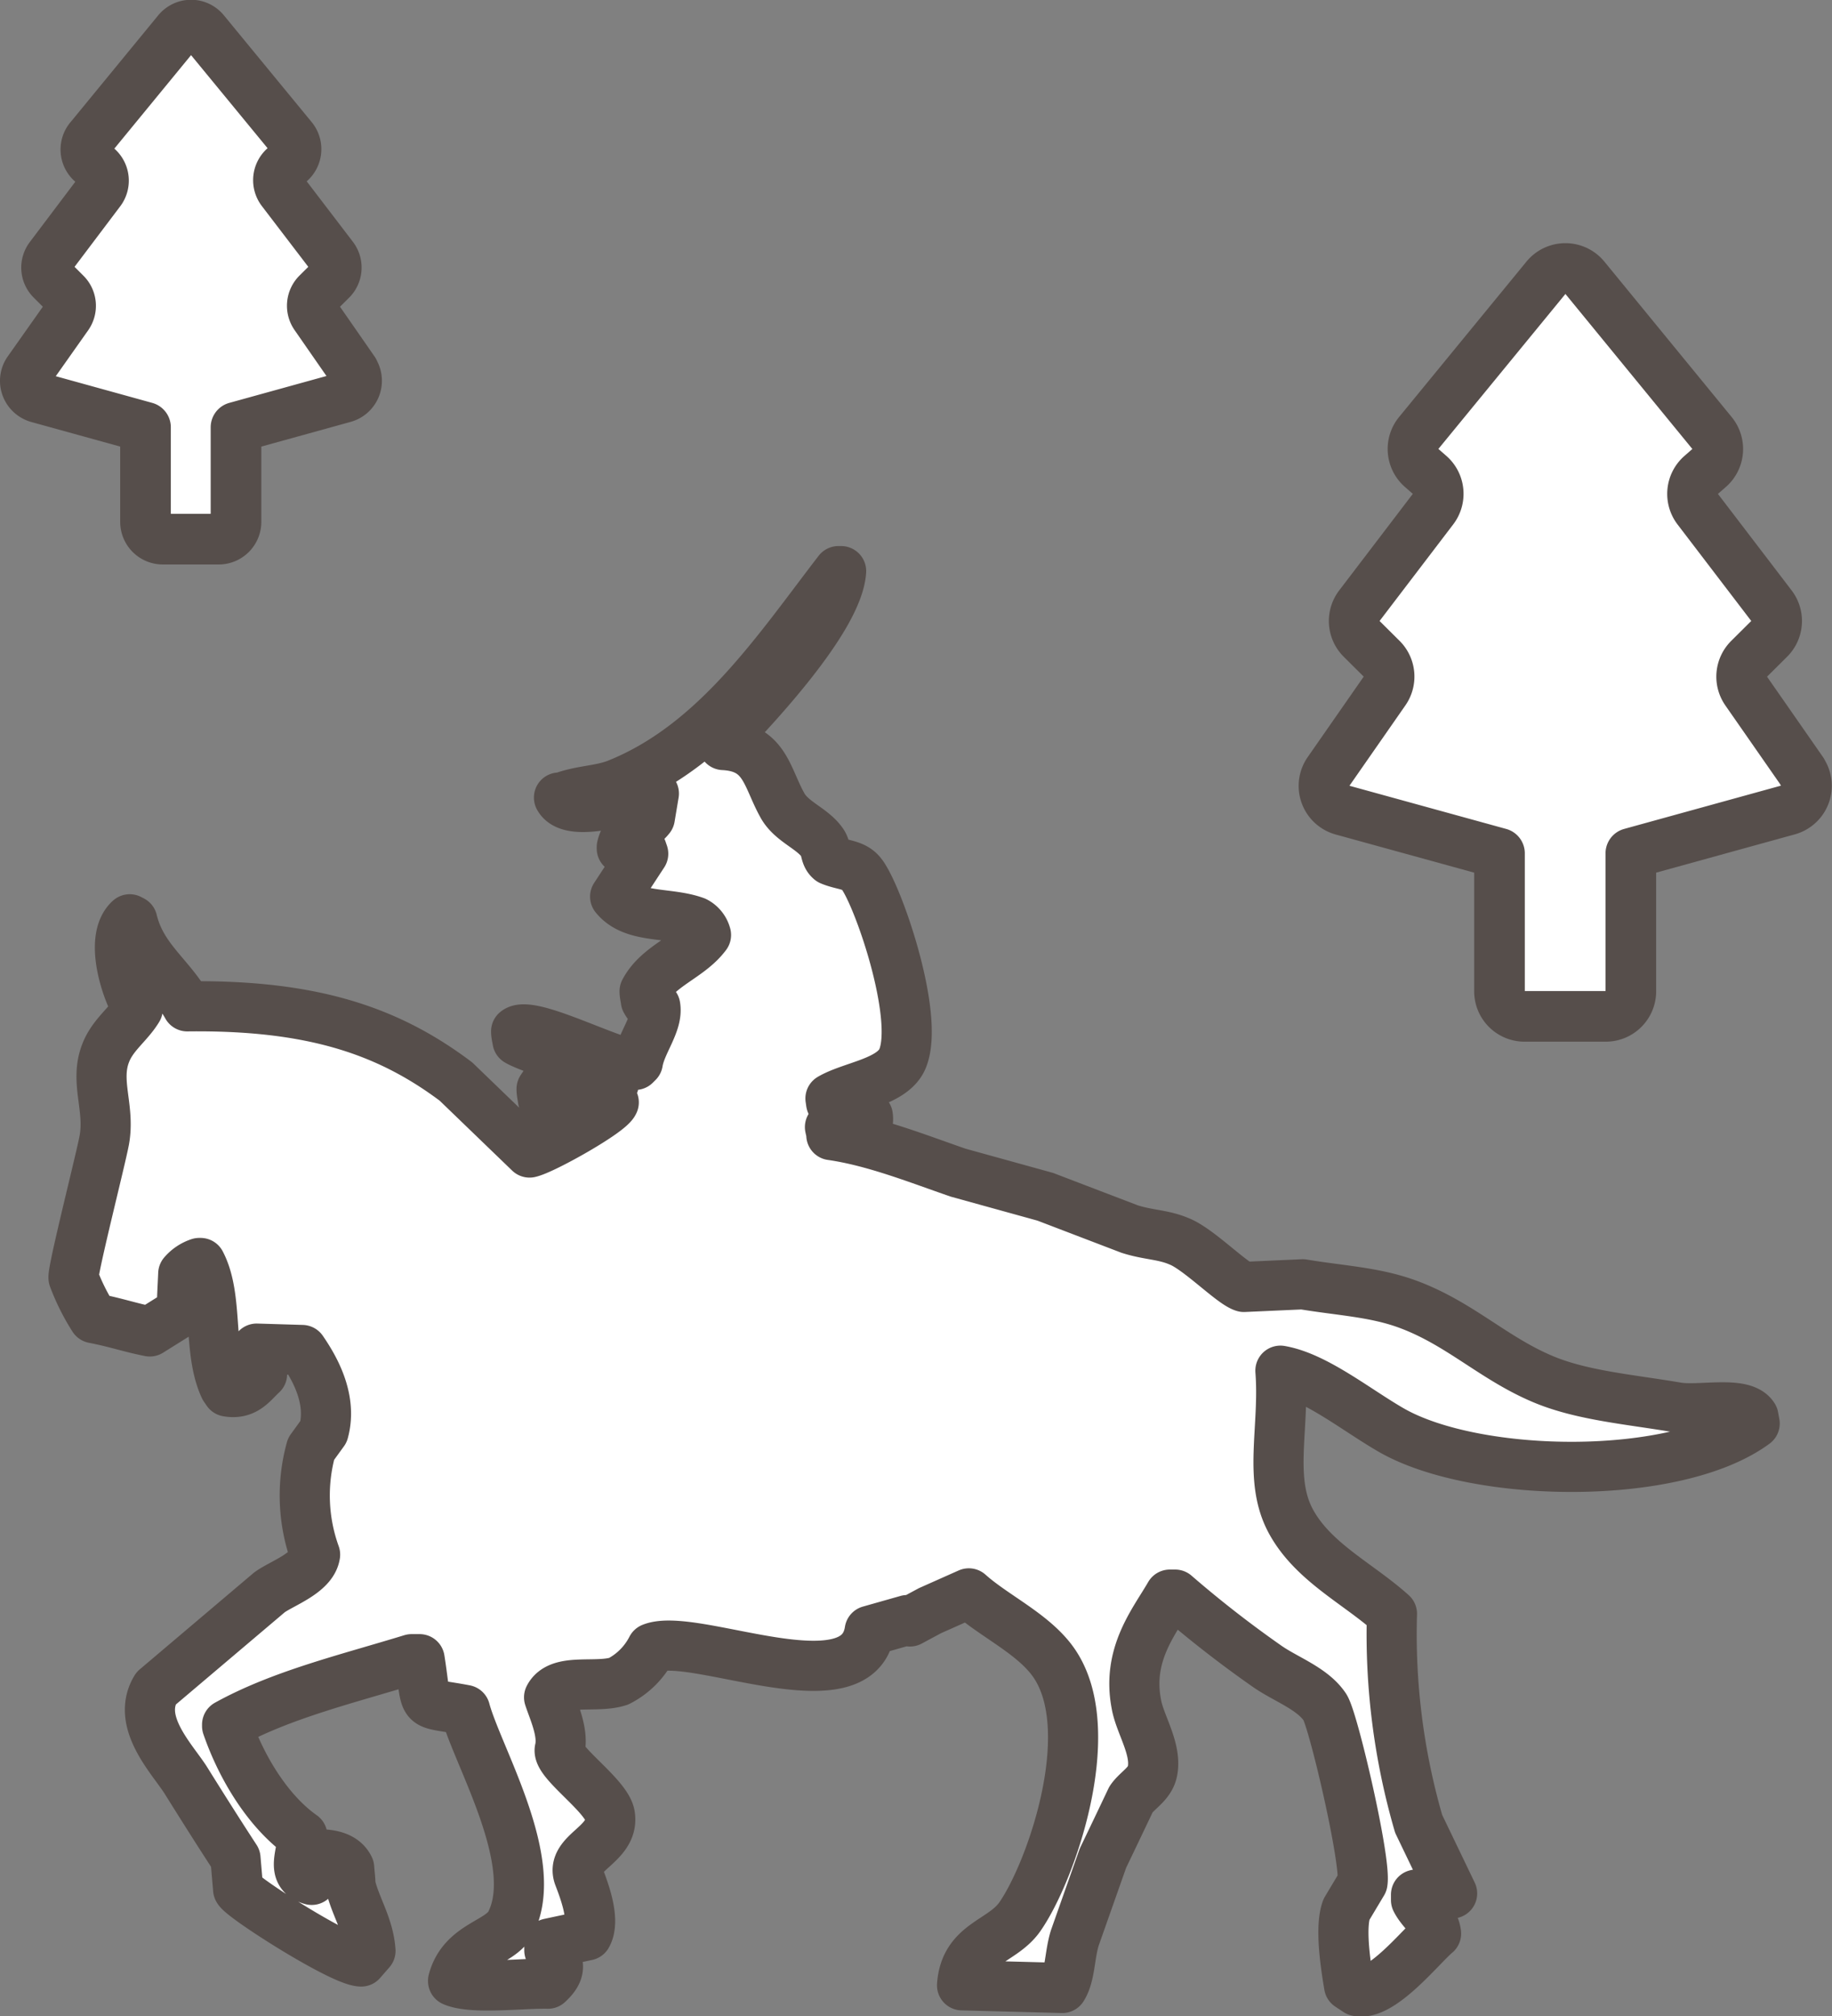 <svg xmlns="http://www.w3.org/2000/svg" width="146.17" height="160.8" viewBox="0 0 146.17 160.8">
  <rect x="0" y="0" width="146.17" height="160.8" fill="#808080" stroke="none"/>
  <defs>
    <style>
      .a, .c {
        fill: #fff;
      }

      .a {
        fill-rule: evenodd;
      }

      .b {
        fill: none;
        stroke-width: 4px;
      }

      .b, .c {
        stroke: #564e4b;
        stroke-linecap: round;
        stroke-linejoin: round;
      }

      .c {
        stroke-width: 4.04px;
      }
    </style>
  </defs>
  <title>ecological-drive</title>
  <g>
    <g>
      <path class="a" d="M140,113.53l-.1-.54c-.81-1.3-4.27-.44-6.08-.74-3.76-.64-7.55-.94-10.67-2.24-4.07-1.7-6.8-4.59-11.1-6.09-2.54-.88-5.18-1-8.11-1.49l-4.69.21c-.94-.27-3.6-3-5.13-3.62-1.31-.57-2.48-.51-4-1l-6.72-2.57-6.94-1.92c-3.09-1.06-6.69-2.51-10.13-3,0-.22-.07-.43-.11-.64l.21-.11,2.14.64.32-.11A1.7,1.7,0,0,0,69.24,89a19.38,19.38,0,0,0-2.66-.86c-.34-.21-.23,0-.32-.53,1.71-1,5-1.31,5.76-3.2C73.4,81,70,71.23,68.71,69.67c-.6-.74-1.48-.65-2.45-1.06-.45-.37-.31-.9-.64-1.39-.81-1.18-2.47-1.66-3.2-3-1.27-2.28-1.37-4.63-4.7-4.8l-.11-.11v-.21c2.35-2.43,9.26-9.72,9.5-13.55H66.9c-4.85,6.29-9.81,13.87-17.71,17-1.35.52-2.86.48-4.38,1.06H44.6c1,1.8,6.31-.18,7.57-.32l-.32,1.92c-.77,1-1.87.8-2.24,2.35v.11a3.31,3.31,0,0,0,1.6.1l.11.32-2.24,3.42c1.43,1.77,4.24,1.21,6.4,2a1.67,1.67,0,0,1,.85,1.06C55,76.36,52.52,77,51.43,79.06c0,.25.07.5.1.75.22.38.21.36.75.43.24,1.36-1.14,2.94-1.39,4.48l-.21.21c-2.14-.25-8.39-3.59-9.5-2.67,0,.25.07.5.11.75,1.3.77,7.28,2.39,7.68,3.42l-5.33-.22-.43.64c0,.29.07.57.11.86a11.93,11.93,0,0,0,5.33.1l.32.11c-.28.77-5.61,3.76-6.72,4l-5.87-5.66c-5.45-4.1-11.54-6.12-21.44-6-1.37-2.45-3.65-3.8-4.38-6.83l-.21-.11c-1.73,1.56-.16,6,.64,7.15-.75,1.24-2,2.06-2.56,3.52-.89,2.28.36,4.36-.11,6.94-.29,1.57-2.58,10.54-2.45,11a17.07,17.07,0,0,0,1.6,3.2c1.84.36,2.9.75,4.48,1.06l2.56-1.6c0-1,.07-2,.11-3a2.88,2.88,0,0,1,1.28-.86H16c1.45,2.77.55,7,1.92,9.93l.22.32c1.45.26,2-.69,2.77-1.39-.14-.64-.28-1.28-.43-1.92v-.11l3.63.11c.89,1.3,2.44,3.84,1.71,6.51l-1,1.38a13.91,13.91,0,0,0,.32,8.43c-.22,1.46-2.59,2.26-3.63,3l-9.07,7.68c-1.6,2.64,1.24,5.55,2.35,7.26,1.31,2.1,2.63,4.19,4,6.29l.21,2.46c.26.64,8.28,5.75,9.82,5.76l.74-.85c-.14-2-1.2-3.51-1.6-5.23,0-.47-.07-.93-.1-1.39-.43-.89-1.5-1.14-2.88-1.07l-.22.11a2.42,2.42,0,0,0,.11,1.39v.53c-1.76-.48-.7-2.08-.75-3.52-2.7-1.9-4.84-5.39-6-8.75v-.11c4.34-2.4,9.6-3.65,14.72-5.22h.64c.66,4.13-.1,3.34,3.63,4.05,1,3.72,6.09,12.18,3.63,17-.84,1.63-3.8,1.69-4.59,4.59V158c1.52.67,5.41.17,7.57.21,1.09-1,1-1.7.11-2.66V155l3-.64c.68-1.19-.18-3.49-.64-4.69-.74-1.92,2.87-2.54,2.47-4.91-.27-1.56-4.21-4.2-4-5.23.33-1.35-.52-3.13-.85-4.16.82-1.59,3.72-.68,5.55-1.28A6.07,6.07,0,0,0,52,131.45c3.34-1.36,16.44,4.77,17.39-1.39l3-.85.21.11,1.6-.86,3.1-1.38c2.11,1.89,5.39,3.33,6.93,5.76,3.5,5.49-.43,16.59-2.88,20.06-1.42,2-4.36,2.09-4.59,5.44l8,.21c.64-1,.57-2.64,1-4L88,148.2c.75-1.56,1.5-3.13,2.24-4.69.5-.74,1.5-1.21,1.71-2.24.36-1.78-1-3.74-1.28-5.34-.78-4,1.44-6.61,2.67-8.75h.42a89.76,89.76,0,0,0,7.26,5.66c1.49,1.07,3.67,1.79,4.69,3.31.67,1,3.29,12.26,3,14l-1.28,2.14c-.56,1.51,0,4.82.21,6.08l.65.43c1.91.45,5.09-3.59,6.29-4.59-.15-1.16-1.12-1.71-1.6-2.67v-.43c.87-.2,1.87,0,2.88-.1l-2.67-5.55a54.2,54.2,0,0,1-2.13-16.75c-2.64-2.38-6.2-4.06-8-7.26-1.93-3.41-.54-7.53-.9-12.13,2.83.49,6.07,3.15,8.9,4.77C117.85,117.94,133.71,118.16,140,113.53Z"/>
      <path class="b" d="M140,113.53l-.1-.54c-.81-1.3-4.27-.44-6.08-.74-3.76-.64-7.55-.94-10.67-2.24-4.07-1.7-6.8-4.59-11.1-6.09-2.54-.88-5.18-1-8.11-1.49l-4.69.21c-.94-.27-3.6-3-5.13-3.62-1.31-.57-2.48-.51-4-1l-6.72-2.57-6.94-1.92c-3.09-1.06-6.69-2.51-10.13-3,0-.22-.07-.43-.11-.64l.21-.11,2.14.64.32-.11A1.7,1.7,0,0,0,69.24,89a19.38,19.38,0,0,0-2.66-.86c-.34-.21-.23,0-.32-.53,1.71-1,5-1.31,5.76-3.2C73.4,81,70,71.23,68.71,69.67c-.6-.74-1.48-.65-2.45-1.06-.45-.37-.31-.9-.64-1.39-.81-1.18-2.47-1.66-3.2-3-1.27-2.28-1.37-4.63-4.7-4.8l-.11-.11v-.21c2.35-2.43,9.26-9.72,9.5-13.55H66.9c-4.85,6.29-9.81,13.87-17.71,17-1.35.52-2.86.48-4.38,1.06H44.6c1,1.8,6.31-.18,7.57-.32l-.32,1.92c-.77,1-1.87.8-2.24,2.35v.11a3.31,3.31,0,0,0,1.6.1l.11.32-2.24,3.42c1.43,1.77,4.24,1.21,6.4,2a1.67,1.67,0,0,1,.85,1.06C55,76.36,52.52,77,51.43,79.06c0,.25.07.5.1.75.22.38.21.36.75.43.24,1.36-1.14,2.94-1.39,4.48l-.21.21c-2.14-.25-8.39-3.59-9.5-2.67,0,.25.07.5.11.75,1.3.77,7.28,2.39,7.68,3.42l-5.33-.22-.43.64c0,.29.07.57.11.86a11.93,11.93,0,0,0,5.33.1l.32.11c-.28.77-5.61,3.76-6.72,4l-5.87-5.66c-5.45-4.1-11.54-6.12-21.44-6-1.37-2.45-3.65-3.8-4.38-6.83l-.21-.11c-1.73,1.56-.16,6,.64,7.15-.75,1.24-2,2.06-2.56,3.52-.89,2.28.36,4.36-.11,6.94-.29,1.57-2.58,10.54-2.45,11a17.07,17.07,0,0,0,1.6,3.2c1.84.36,2.9.75,4.48,1.06l2.56-1.6c0-1,.07-2,.11-3a2.88,2.88,0,0,1,1.28-.86H16c1.45,2.77.55,7,1.92,9.93l.22.32c1.45.26,2-.69,2.77-1.39-.14-.64-.28-1.28-.43-1.92v-.11l3.63.11c.89,1.3,2.44,3.84,1.71,6.51l-1,1.38a13.91,13.91,0,0,0,.32,8.43c-.22,1.46-2.59,2.26-3.63,3l-9.07,7.68c-1.6,2.64,1.24,5.55,2.35,7.26,1.31,2.1,2.63,4.19,4,6.29l.21,2.46c.26.64,8.28,5.75,9.82,5.76l.74-.85c-.14-2-1.2-3.51-1.6-5.23,0-.47-.07-.93-.1-1.39-.43-.89-1.5-1.14-2.88-1.07l-.22.11a2.42,2.42,0,0,0,.11,1.39v.53c-1.76-.48-.7-2.08-.75-3.52-2.7-1.9-4.84-5.39-6-8.75v-.11c4.34-2.4,9.6-3.65,14.72-5.22h.64c.66,4.13-.1,3.34,3.63,4.05,1,3.72,6.09,12.18,3.63,17-.84,1.63-3.8,1.69-4.59,4.59V158c1.52.67,5.41.17,7.57.21,1.09-1,1-1.7.11-2.66V155l3-.64c.68-1.19-.18-3.49-.64-4.69-.74-1.92,2.87-2.54,2.47-4.91-.27-1.56-4.21-4.2-4-5.23.33-1.35-.52-3.13-.85-4.16.82-1.59,3.72-.68,5.55-1.28A6.07,6.07,0,0,0,52,131.45c3.34-1.36,16.44,4.77,17.39-1.39l3-.85.21.11,1.6-.86,3.1-1.38c2.11,1.89,5.39,3.33,6.93,5.76,3.5,5.49-.43,16.59-2.88,20.06-1.42,2-4.36,2.09-4.59,5.44l8,.21c.64-1,.57-2.64,1-4L88,148.2c.75-1.56,1.5-3.13,2.24-4.69.5-.74,1.5-1.21,1.71-2.24.36-1.78-1-3.74-1.28-5.34-.78-4,1.44-6.61,2.67-8.75h.42a89.76,89.76,0,0,0,7.26,5.66c1.49,1.07,3.67,1.79,4.69,3.31.67,1,3.29,12.26,3,14l-1.28,2.14c-.56,1.51,0,4.82.21,6.08l.65.43c1.91.45,5.09-3.59,6.29-4.59-.15-1.16-1.12-1.71-1.6-2.67v-.43c.87-.2,1.87,0,2.88-.1l-2.67-5.55a54.2,54.2,0,0,1-2.13-16.75c-2.64-2.38-6.2-4.06-8-7.26-1.93-3.41-.54-7.53-.9-12.13,2.83.49,6.07,3.15,8.9,4.77C117.85,117.94,133.71,118.16,140,113.53Z"/>
    </g>
    <path class="c" d="M143.79,61.53l-4.47-6.42a2,2,0,0,1,.24-2.57l1.6-1.59a2,2,0,0,0,.18-2.64l-5.89-7.71a2,2,0,0,1,.28-2.72l.64-.56a2,2,0,0,0,.23-2.78L126.45,22.15a2,2,0,0,0-3.1,0L113.19,34.54a2,2,0,0,0,.24,2.78l.64.56a2,2,0,0,1,.27,2.72l-5.88,7.71a2,2,0,0,0,.18,2.64l1.6,1.59a2,2,0,0,1,.23,2.57L106,61.53a2,2,0,0,0,1.11,3.08l12.53,3.45v11a2,2,0,0,0,2,2h6.48a2,2,0,0,0,2-2v-11l12.54-3.46a2,2,0,0,0,1.11-3.08Z"/>
    <path class="c" d="M28.23,29.59l-3.07-4.42a1.38,1.38,0,0,1,.16-1.76l1.1-1.09a1.37,1.37,0,0,0,.13-1.81l-4.05-5.3a1.38,1.38,0,0,1,.19-1.88l.44-.38A1.38,1.38,0,0,0,23.29,11l-7-8.51A1.37,1.37,0,0,0,15.25,2a1.39,1.39,0,0,0-1.07.51L7.21,11A1.37,1.37,0,0,0,7.37,13l.43.38A1.38,1.38,0,0,1,8,15.21l-4,5.3a1.36,1.36,0,0,0,.13,1.81l1.09,1.09a1.37,1.37,0,0,1,.17,1.76L2.27,29.59a1.36,1.36,0,0,0-.17,1.25A1.4,1.4,0,0,0,3,31.7l8.61,2.38v7.55A1.38,1.38,0,0,0,13,43h4.45a1.38,1.38,0,0,0,1.38-1.38V34.08l8.61-2.38a1.38,1.38,0,0,0,.77-2.11Z"/>
  </g>
</svg>
